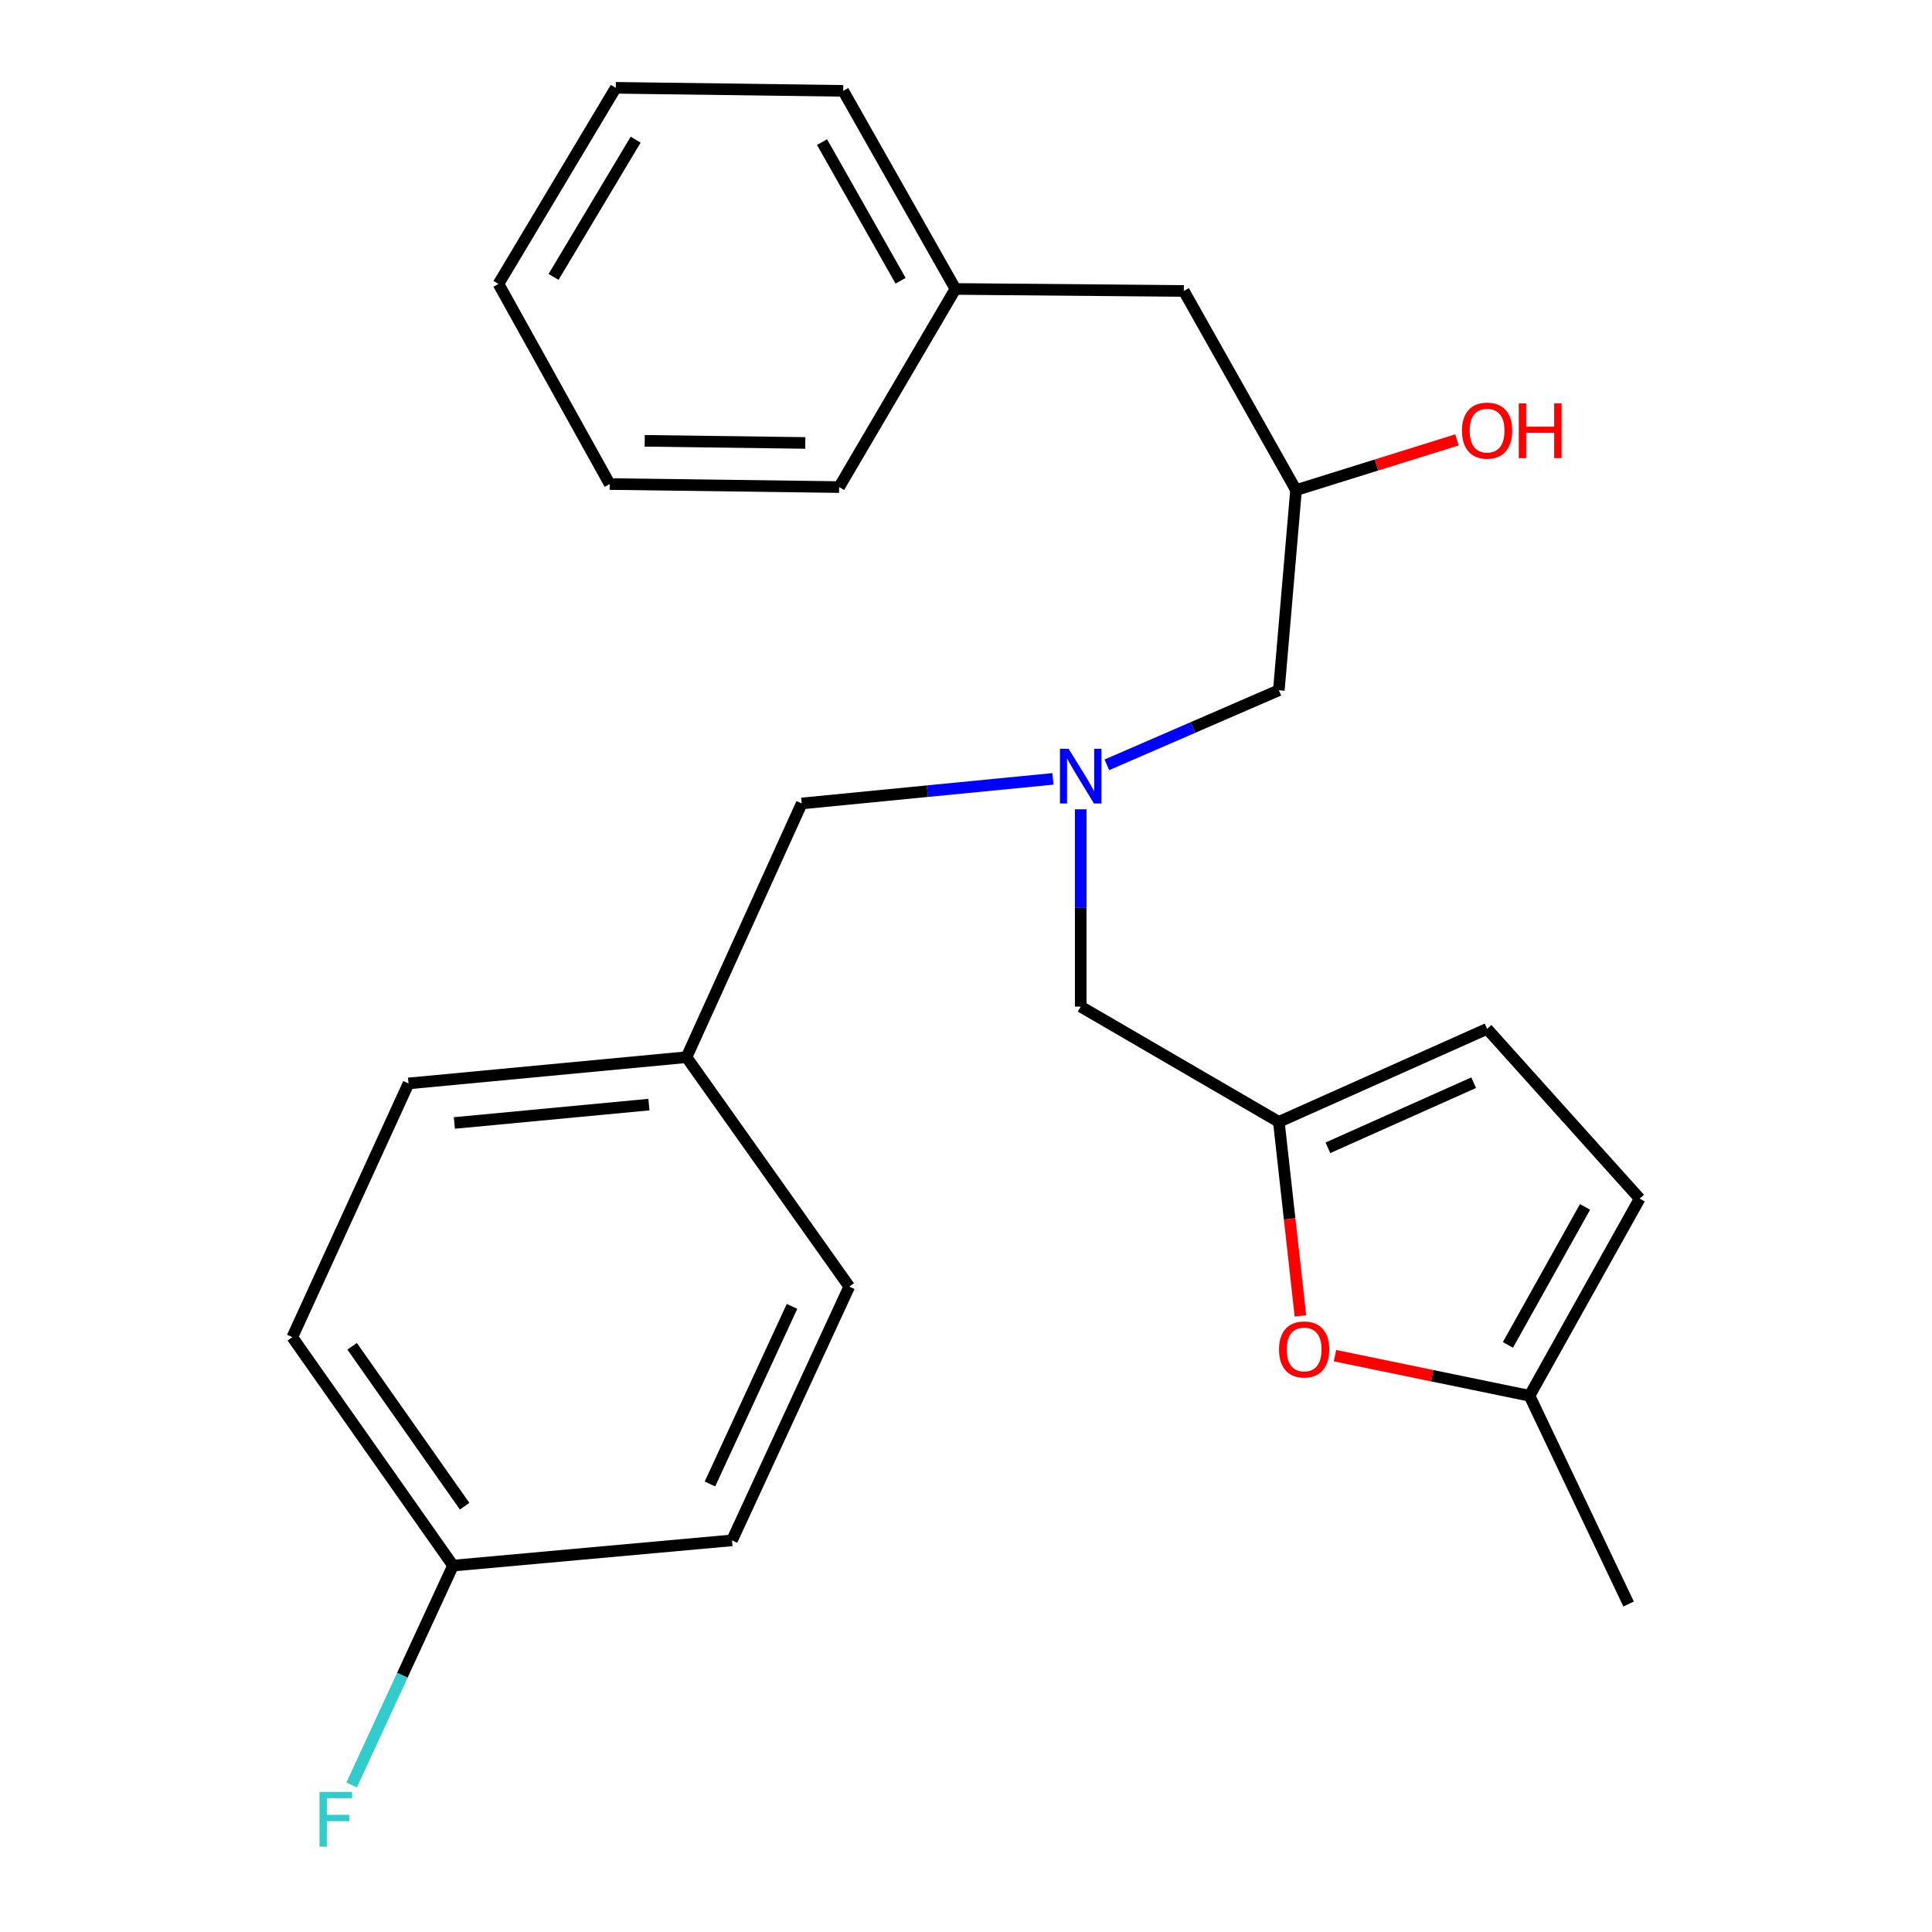<?xml version='1.0' encoding='iso-8859-1'?>
<svg version='1.1' baseProfile='full'
              xmlns='http://www.w3.org/2000/svg'
                      xmlns:rdkit='http://www.rdkit.org/xml'
                      xmlns:xlink='http://www.w3.org/1999/xlink'
                  xml:space='preserve'
width='1000px' height='1000px' viewBox='0 0 1000 1000'>
<!-- END OF HEADER -->
<rect style='opacity:1.0;fill:#FFFFFF;stroke:none' width='1000' height='1000' x='0' y='0'> </rect>
<path class='bond-0' d='M 661.93,580.678 L 667.513,630.897' style='fill:none;fill-rule:evenodd;stroke:#000000;stroke-width:6px;stroke-linecap:butt;stroke-linejoin:miter;stroke-opacity:1' />
<path class='bond-0' d='M 667.513,630.897 L 673.095,681.117' style='fill:none;fill-rule:evenodd;stroke:#FF0000;stroke-width:6px;stroke-linecap:butt;stroke-linejoin:miter;stroke-opacity:1' />
<path class='bond-3' d='M 661.93,580.678 L 769.715,532.537' style='fill:none;fill-rule:evenodd;stroke:#000000;stroke-width:6px;stroke-linecap:butt;stroke-linejoin:miter;stroke-opacity:1' />
<path class='bond-3' d='M 687.317,594.098 L 762.767,560.4' style='fill:none;fill-rule:evenodd;stroke:#000000;stroke-width:6px;stroke-linecap:butt;stroke-linejoin:miter;stroke-opacity:1' />
<path class='bond-5' d='M 661.93,580.678 L 559.369,521.02' style='fill:none;fill-rule:evenodd;stroke:#000000;stroke-width:6px;stroke-linecap:butt;stroke-linejoin:miter;stroke-opacity:1' />
<path class='bond-2' d='M 690.995,701.692 L 741.338,712.07' style='fill:none;fill-rule:evenodd;stroke:#FF0000;stroke-width:6px;stroke-linecap:butt;stroke-linejoin:miter;stroke-opacity:1' />
<path class='bond-2' d='M 741.338,712.07 L 791.682,722.449' style='fill:none;fill-rule:evenodd;stroke:#000000;stroke-width:6px;stroke-linecap:butt;stroke-linejoin:miter;stroke-opacity:1' />
<path class='bond-1' d='M 559.369,418.884 L 559.369,469.952' style='fill:none;fill-rule:evenodd;stroke:#0000FF;stroke-width:6px;stroke-linecap:butt;stroke-linejoin:miter;stroke-opacity:1' />
<path class='bond-1' d='M 559.369,469.952 L 559.369,521.02' style='fill:none;fill-rule:evenodd;stroke:#000000;stroke-width:6px;stroke-linecap:butt;stroke-linejoin:miter;stroke-opacity:1' />
<path class='bond-6' d='M 572.903,395.873 L 617.417,376.571' style='fill:none;fill-rule:evenodd;stroke:#0000FF;stroke-width:6px;stroke-linecap:butt;stroke-linejoin:miter;stroke-opacity:1' />
<path class='bond-6' d='M 617.417,376.571 L 661.93,357.269' style='fill:none;fill-rule:evenodd;stroke:#000000;stroke-width:6px;stroke-linecap:butt;stroke-linejoin:miter;stroke-opacity:1' />
<path class='bond-7' d='M 545.002,403.148 L 479.987,409.51' style='fill:none;fill-rule:evenodd;stroke:#0000FF;stroke-width:6px;stroke-linecap:butt;stroke-linejoin:miter;stroke-opacity:1' />
<path class='bond-7' d='M 479.987,409.51 L 414.972,415.872' style='fill:none;fill-rule:evenodd;stroke:#000000;stroke-width:6px;stroke-linecap:butt;stroke-linejoin:miter;stroke-opacity:1' />
<path class='bond-19' d='M 791.682,722.449 L 842.962,830.247' style='fill:none;fill-rule:evenodd;stroke:#000000;stroke-width:6px;stroke-linecap:butt;stroke-linejoin:miter;stroke-opacity:1' />
<path class='bond-25' d='M 791.682,722.449 L 848.702,620.416' style='fill:none;fill-rule:evenodd;stroke:#000000;stroke-width:6px;stroke-linecap:butt;stroke-linejoin:miter;stroke-opacity:1' />
<path class='bond-25' d='M 780.5,696.116 L 820.414,624.692' style='fill:none;fill-rule:evenodd;stroke:#000000;stroke-width:6px;stroke-linecap:butt;stroke-linejoin:miter;stroke-opacity:1' />
<path class='bond-4' d='M 769.715,532.537 L 848.702,620.416' style='fill:none;fill-rule:evenodd;stroke:#000000;stroke-width:6px;stroke-linecap:butt;stroke-linejoin:miter;stroke-opacity:1' />
<path class='bond-8' d='M 661.93,357.269 L 670.822,253.678' style='fill:none;fill-rule:evenodd;stroke:#000000;stroke-width:6px;stroke-linecap:butt;stroke-linejoin:miter;stroke-opacity:1' />
<path class='bond-9' d='M 414.972,415.872 L 355.34,547.194' style='fill:none;fill-rule:evenodd;stroke:#000000;stroke-width:6px;stroke-linecap:butt;stroke-linejoin:miter;stroke-opacity:1' />
<path class='bond-11' d='M 670.822,253.678 L 612.747,150.603' style='fill:none;fill-rule:evenodd;stroke:#000000;stroke-width:6px;stroke-linecap:butt;stroke-linejoin:miter;stroke-opacity:1' />
<path class='bond-18' d='M 670.822,253.678 L 712.473,240.676' style='fill:none;fill-rule:evenodd;stroke:#000000;stroke-width:6px;stroke-linecap:butt;stroke-linejoin:miter;stroke-opacity:1' />
<path class='bond-18' d='M 712.473,240.676 L 754.125,227.674' style='fill:none;fill-rule:evenodd;stroke:#FF0000;stroke-width:6px;stroke-linecap:butt;stroke-linejoin:miter;stroke-opacity:1' />
<path class='bond-15' d='M 355.34,547.194 L 211.458,560.783' style='fill:none;fill-rule:evenodd;stroke:#000000;stroke-width:6px;stroke-linecap:butt;stroke-linejoin:miter;stroke-opacity:1' />
<path class='bond-15' d='M 335.883,571.739 L 235.166,581.252' style='fill:none;fill-rule:evenodd;stroke:#000000;stroke-width:6px;stroke-linecap:butt;stroke-linejoin:miter;stroke-opacity:1' />
<path class='bond-16' d='M 355.34,547.194 L 439.576,665.957' style='fill:none;fill-rule:evenodd;stroke:#000000;stroke-width:6px;stroke-linecap:butt;stroke-linejoin:miter;stroke-opacity:1' />
<path class='bond-10' d='M 234.48,810.353 L 151.298,692.118' style='fill:none;fill-rule:evenodd;stroke:#000000;stroke-width:6px;stroke-linecap:butt;stroke-linejoin:miter;stroke-opacity:1' />
<path class='bond-10' d='M 240.492,779.61 L 182.265,696.845' style='fill:none;fill-rule:evenodd;stroke:#000000;stroke-width:6px;stroke-linecap:butt;stroke-linejoin:miter;stroke-opacity:1' />
<path class='bond-12' d='M 234.48,810.353 L 208.243,867.126' style='fill:none;fill-rule:evenodd;stroke:#000000;stroke-width:6px;stroke-linecap:butt;stroke-linejoin:miter;stroke-opacity:1' />
<path class='bond-12' d='M 208.243,867.126 L 182.007,923.899' style='fill:none;fill-rule:evenodd;stroke:#33CCCC;stroke-width:6px;stroke-linecap:butt;stroke-linejoin:miter;stroke-opacity:1' />
<path class='bond-26' d='M 234.48,810.353 L 378.889,797.291' style='fill:none;fill-rule:evenodd;stroke:#000000;stroke-width:6px;stroke-linecap:butt;stroke-linejoin:miter;stroke-opacity:1' />
<path class='bond-17' d='M 612.747,150.603 L 494.524,149.56' style='fill:none;fill-rule:evenodd;stroke:#000000;stroke-width:6px;stroke-linecap:butt;stroke-linejoin:miter;stroke-opacity:1' />
<path class='bond-13' d='M 151.298,692.118 L 211.458,560.783' style='fill:none;fill-rule:evenodd;stroke:#000000;stroke-width:6px;stroke-linecap:butt;stroke-linejoin:miter;stroke-opacity:1' />
<path class='bond-14' d='M 378.889,797.291 L 439.576,665.957' style='fill:none;fill-rule:evenodd;stroke:#000000;stroke-width:6px;stroke-linecap:butt;stroke-linejoin:miter;stroke-opacity:1' />
<path class='bond-14' d='M 367.47,768.108 L 409.951,676.174' style='fill:none;fill-rule:evenodd;stroke:#000000;stroke-width:6px;stroke-linecap:butt;stroke-linejoin:miter;stroke-opacity:1' />
<path class='bond-20' d='M 494.524,149.56 L 436.449,47.025' style='fill:none;fill-rule:evenodd;stroke:#000000;stroke-width:6px;stroke-linecap:butt;stroke-linejoin:miter;stroke-opacity:1' />
<path class='bond-20' d='M 466.142,145.321 L 425.489,73.546' style='fill:none;fill-rule:evenodd;stroke:#000000;stroke-width:6px;stroke-linecap:butt;stroke-linejoin:miter;stroke-opacity:1' />
<path class='bond-21' d='M 494.524,149.56 L 434.339,252.109' style='fill:none;fill-rule:evenodd;stroke:#000000;stroke-width:6px;stroke-linecap:butt;stroke-linejoin:miter;stroke-opacity:1' />
<path class='bond-22' d='M 436.449,47.025 L 318.716,45.455' style='fill:none;fill-rule:evenodd;stroke:#000000;stroke-width:6px;stroke-linecap:butt;stroke-linejoin:miter;stroke-opacity:1' />
<path class='bond-23' d='M 434.339,252.109 L 315.576,250.539' style='fill:none;fill-rule:evenodd;stroke:#000000;stroke-width:6px;stroke-linecap:butt;stroke-linejoin:miter;stroke-opacity:1' />
<path class='bond-23' d='M 416.823,229.268 L 333.69,228.169' style='fill:none;fill-rule:evenodd;stroke:#000000;stroke-width:6px;stroke-linecap:butt;stroke-linejoin:miter;stroke-opacity:1' />
<path class='bond-24' d='M 318.716,45.455 L 258.016,146.948' style='fill:none;fill-rule:evenodd;stroke:#000000;stroke-width:6px;stroke-linecap:butt;stroke-linejoin:miter;stroke-opacity:1' />
<path class='bond-24' d='M 329.013,72.282 L 286.523,143.328' style='fill:none;fill-rule:evenodd;stroke:#000000;stroke-width:6px;stroke-linecap:butt;stroke-linejoin:miter;stroke-opacity:1' />
<path class='bond-27' d='M 315.576,250.539 L 258.016,146.948' style='fill:none;fill-rule:evenodd;stroke:#000000;stroke-width:6px;stroke-linecap:butt;stroke-linejoin:miter;stroke-opacity:1' />
<path  class='atom-1' d='M 662.017 698.478
Q 662.017 691.678, 665.377 687.878
Q 668.737 684.078, 675.017 684.078
Q 681.297 684.078, 684.657 687.878
Q 688.017 691.678, 688.017 698.478
Q 688.017 705.358, 684.617 709.278
Q 681.217 713.158, 675.017 713.158
Q 668.777 713.158, 665.377 709.278
Q 662.017 705.398, 662.017 698.478
M 675.017 709.958
Q 679.337 709.958, 681.657 707.078
Q 684.017 704.158, 684.017 698.478
Q 684.017 692.918, 681.657 690.118
Q 679.337 687.278, 675.017 687.278
Q 670.697 687.278, 668.337 690.078
Q 666.017 692.878, 666.017 698.478
Q 666.017 704.198, 668.337 707.078
Q 670.697 709.958, 675.017 709.958
' fill='#FF0000'/>
<path  class='atom-2' d='M 553.109 387.582
L 562.389 402.582
Q 563.309 404.062, 564.789 406.742
Q 566.269 409.422, 566.349 409.582
L 566.349 387.582
L 570.109 387.582
L 570.109 415.902
L 566.229 415.902
L 556.269 399.502
Q 555.109 397.582, 553.869 395.382
Q 552.669 393.182, 552.309 392.502
L 552.309 415.902
L 548.629 415.902
L 548.629 387.582
L 553.109 387.582
' fill='#0000FF'/>
<path  class='atom-13' d='M 165.372 927.515
L 182.212 927.515
L 182.212 930.755
L 169.172 930.755
L 169.172 939.355
L 180.772 939.355
L 180.772 942.635
L 169.172 942.635
L 169.172 955.835
L 165.372 955.835
L 165.372 927.515
' fill='#33CCCC'/>
<path  class='atom-19' d='M 756.715 222.887
Q 756.715 216.087, 760.075 212.287
Q 763.435 208.487, 769.715 208.487
Q 775.995 208.487, 779.355 212.287
Q 782.715 216.087, 782.715 222.887
Q 782.715 229.767, 779.315 233.687
Q 775.915 237.567, 769.715 237.567
Q 763.475 237.567, 760.075 233.687
Q 756.715 229.807, 756.715 222.887
M 769.715 234.367
Q 774.035 234.367, 776.355 231.487
Q 778.715 228.567, 778.715 222.887
Q 778.715 217.327, 776.355 214.527
Q 774.035 211.687, 769.715 211.687
Q 765.395 211.687, 763.035 214.487
Q 760.715 217.287, 760.715 222.887
Q 760.715 228.607, 763.035 231.487
Q 765.395 234.367, 769.715 234.367
' fill='#FF0000'/>
<path  class='atom-19' d='M 786.115 208.807
L 789.955 208.807
L 789.955 220.847
L 804.435 220.847
L 804.435 208.807
L 808.275 208.807
L 808.275 237.127
L 804.435 237.127
L 804.435 224.047
L 789.955 224.047
L 789.955 237.127
L 786.115 237.127
L 786.115 208.807
' fill='#FF0000'/>
</svg>
